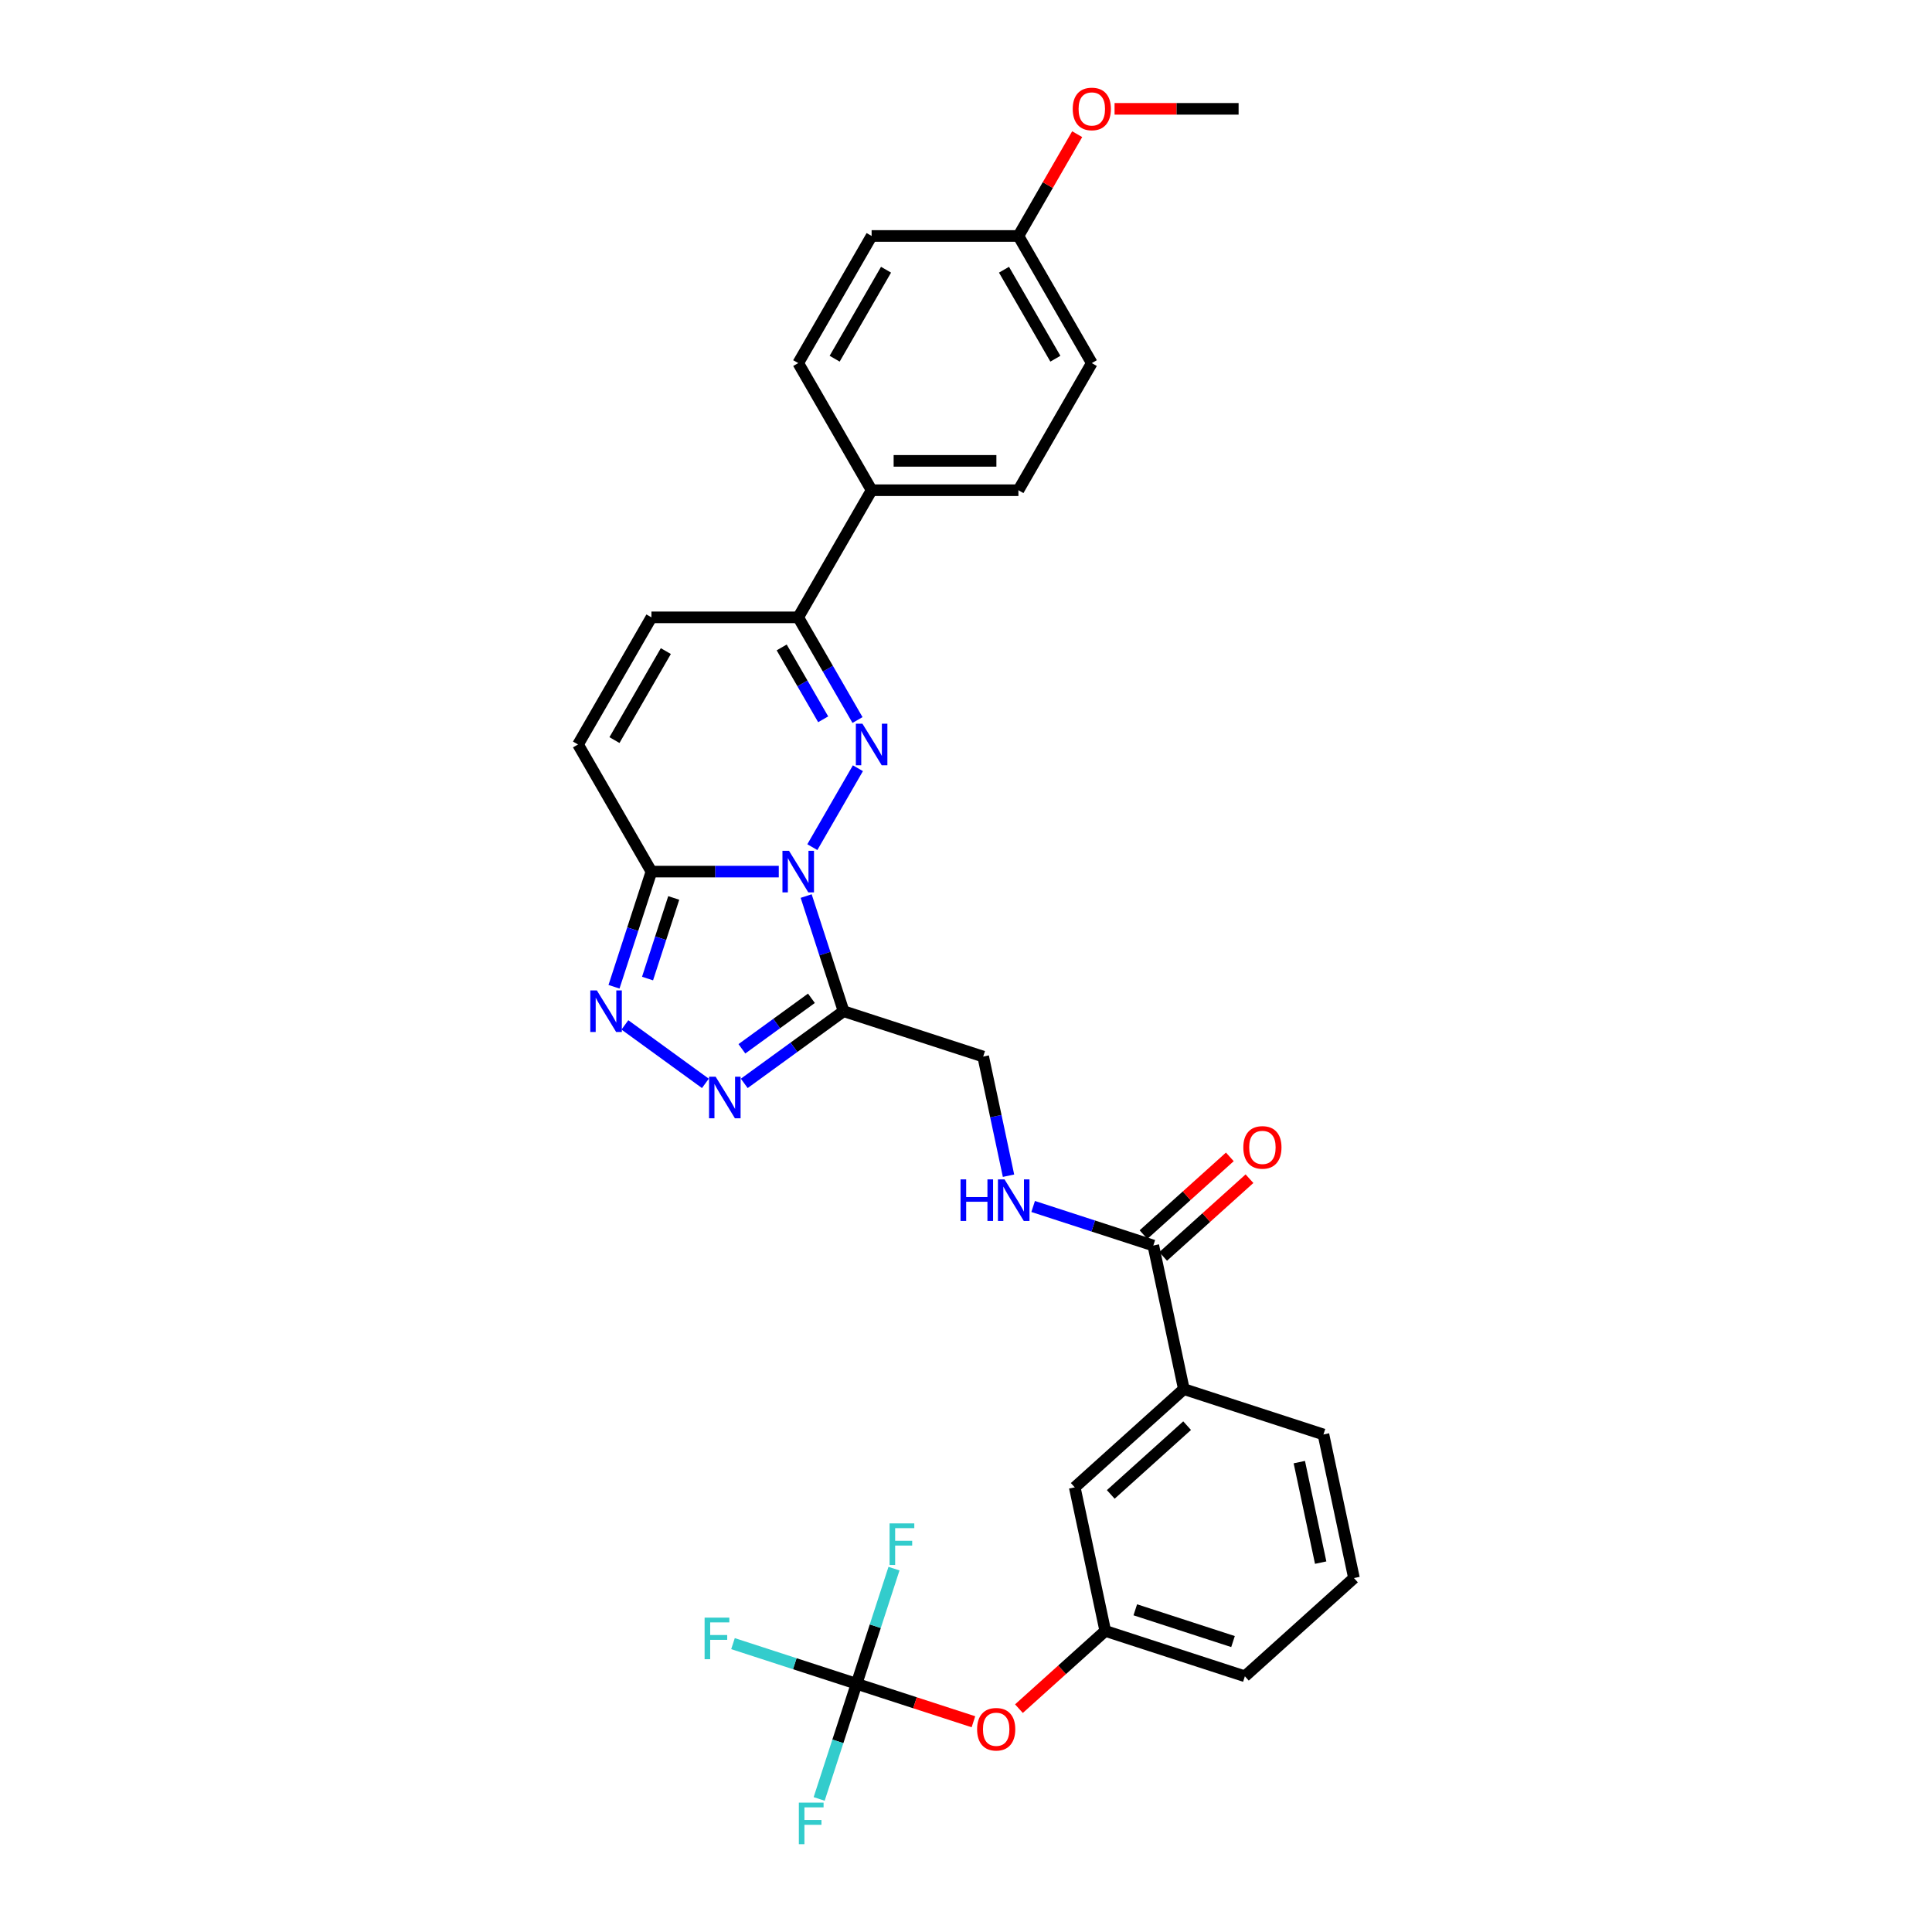 <?xml version='1.0' encoding='iso-8859-1'?>
<svg version='1.1' baseProfile='full'
              xmlns='http://www.w3.org/2000/svg'
                      xmlns:rdkit='http://www.rdkit.org/xml'
                      xmlns:xlink='http://www.w3.org/1999/xlink'
                  xml:space='preserve'
width='1000px' height='1000px' viewBox='0 0 1000 1000'>
<!-- END OF HEADER -->
<rect style='opacity:1.0;fill:#FFFFFF;stroke:none' width='1000' height='1000' x='0' y='0'> </rect>
<path class='bond-0' d='M 420.466,438.483 L 444.05,397.633' style='fill:none;fill-rule:evenodd;stroke:#0000FF;stroke-width:6px;stroke-linecap:butt;stroke-linejoin:miter;stroke-opacity:1' />
<path class='bond-1' d='M 417.27,463.8 L 426.953,493.601' style='fill:none;fill-rule:evenodd;stroke:#0000FF;stroke-width:6px;stroke-linecap:butt;stroke-linejoin:miter;stroke-opacity:1' />
<path class='bond-1' d='M 426.953,493.601 L 436.637,523.403' style='fill:none;fill-rule:evenodd;stroke:#000000;stroke-width:6px;stroke-linecap:butt;stroke-linejoin:miter;stroke-opacity:1' />
<path class='bond-2' d='M 403.097,451.141 L 370.137,451.141' style='fill:none;fill-rule:evenodd;stroke:#0000FF;stroke-width:6px;stroke-linecap:butt;stroke-linejoin:miter;stroke-opacity:1' />
<path class='bond-2' d='M 370.137,451.141 L 337.177,451.141' style='fill:none;fill-rule:evenodd;stroke:#000000;stroke-width:6px;stroke-linecap:butt;stroke-linejoin:miter;stroke-opacity:1' />
<path class='bond-5' d='M 443.839,372.682 L 428.498,346.111' style='fill:none;fill-rule:evenodd;stroke:#0000FF;stroke-width:6px;stroke-linecap:butt;stroke-linejoin:miter;stroke-opacity:1' />
<path class='bond-5' d='M 428.498,346.111 L 413.157,319.539' style='fill:none;fill-rule:evenodd;stroke:#000000;stroke-width:6px;stroke-linecap:butt;stroke-linejoin:miter;stroke-opacity:1' />
<path class='bond-5' d='M 426.077,372.309 L 415.338,353.709' style='fill:none;fill-rule:evenodd;stroke:#0000FF;stroke-width:6px;stroke-linecap:butt;stroke-linejoin:miter;stroke-opacity:1' />
<path class='bond-5' d='M 415.338,353.709 L 404.599,335.109' style='fill:none;fill-rule:evenodd;stroke:#000000;stroke-width:6px;stroke-linecap:butt;stroke-linejoin:miter;stroke-opacity:1' />
<path class='bond-3' d='M 436.637,523.403 L 410.932,542.079' style='fill:none;fill-rule:evenodd;stroke:#000000;stroke-width:6px;stroke-linecap:butt;stroke-linejoin:miter;stroke-opacity:1' />
<path class='bond-3' d='M 410.932,542.079 L 385.227,560.755' style='fill:none;fill-rule:evenodd;stroke:#0000FF;stroke-width:6px;stroke-linecap:butt;stroke-linejoin:miter;stroke-opacity:1' />
<path class='bond-3' d='M 419.993,516.712 L 402,529.785' style='fill:none;fill-rule:evenodd;stroke:#000000;stroke-width:6px;stroke-linecap:butt;stroke-linejoin:miter;stroke-opacity:1' />
<path class='bond-3' d='M 402,529.785 L 384.006,542.858' style='fill:none;fill-rule:evenodd;stroke:#0000FF;stroke-width:6px;stroke-linecap:butt;stroke-linejoin:miter;stroke-opacity:1' />
<path class='bond-11' d='M 436.637,523.403 L 508.898,546.882' style='fill:none;fill-rule:evenodd;stroke:#000000;stroke-width:6px;stroke-linecap:butt;stroke-linejoin:miter;stroke-opacity:1' />
<path class='bond-4' d='M 337.177,451.141 L 327.494,480.943' style='fill:none;fill-rule:evenodd;stroke:#000000;stroke-width:6px;stroke-linecap:butt;stroke-linejoin:miter;stroke-opacity:1' />
<path class='bond-4' d='M 327.494,480.943 L 317.81,510.745' style='fill:none;fill-rule:evenodd;stroke:#0000FF;stroke-width:6px;stroke-linecap:butt;stroke-linejoin:miter;stroke-opacity:1' />
<path class='bond-4' d='M 348.724,464.778 L 341.946,485.639' style='fill:none;fill-rule:evenodd;stroke:#000000;stroke-width:6px;stroke-linecap:butt;stroke-linejoin:miter;stroke-opacity:1' />
<path class='bond-4' d='M 341.946,485.639 L 335.168,506.5' style='fill:none;fill-rule:evenodd;stroke:#0000FF;stroke-width:6px;stroke-linecap:butt;stroke-linejoin:miter;stroke-opacity:1' />
<path class='bond-7' d='M 337.177,451.141 L 299.186,385.34' style='fill:none;fill-rule:evenodd;stroke:#000000;stroke-width:6px;stroke-linecap:butt;stroke-linejoin:miter;stroke-opacity:1' />
<path class='bond-31' d='M 365.107,560.755 L 323.446,530.486' style='fill:none;fill-rule:evenodd;stroke:#0000FF;stroke-width:6px;stroke-linecap:butt;stroke-linejoin:miter;stroke-opacity:1' />
<path class='bond-13' d='M 413.157,319.539 L 451.147,253.738' style='fill:none;fill-rule:evenodd;stroke:#000000;stroke-width:6px;stroke-linecap:butt;stroke-linejoin:miter;stroke-opacity:1' />
<path class='bond-32' d='M 413.157,319.539 L 337.177,319.539' style='fill:none;fill-rule:evenodd;stroke:#000000;stroke-width:6px;stroke-linecap:butt;stroke-linejoin:miter;stroke-opacity:1' />
<path class='bond-6' d='M 443.361,871.525 L 473.603,881.351' style='fill:none;fill-rule:evenodd;stroke:#000000;stroke-width:6px;stroke-linecap:butt;stroke-linejoin:miter;stroke-opacity:1' />
<path class='bond-6' d='M 473.603,881.351 L 503.846,891.178' style='fill:none;fill-rule:evenodd;stroke:#FF0000;stroke-width:6px;stroke-linecap:butt;stroke-linejoin:miter;stroke-opacity:1' />
<path class='bond-20' d='M 443.361,871.525 L 411.379,861.133' style='fill:none;fill-rule:evenodd;stroke:#000000;stroke-width:6px;stroke-linecap:butt;stroke-linejoin:miter;stroke-opacity:1' />
<path class='bond-20' d='M 411.379,861.133 L 379.396,850.741' style='fill:none;fill-rule:evenodd;stroke:#33CCCC;stroke-width:6px;stroke-linecap:butt;stroke-linejoin:miter;stroke-opacity:1' />
<path class='bond-21' d='M 443.361,871.525 L 433.678,901.327' style='fill:none;fill-rule:evenodd;stroke:#000000;stroke-width:6px;stroke-linecap:butt;stroke-linejoin:miter;stroke-opacity:1' />
<path class='bond-21' d='M 433.678,901.327 L 423.995,931.128' style='fill:none;fill-rule:evenodd;stroke:#33CCCC;stroke-width:6px;stroke-linecap:butt;stroke-linejoin:miter;stroke-opacity:1' />
<path class='bond-22' d='M 443.361,871.525 L 453.044,841.723' style='fill:none;fill-rule:evenodd;stroke:#000000;stroke-width:6px;stroke-linecap:butt;stroke-linejoin:miter;stroke-opacity:1' />
<path class='bond-22' d='M 453.044,841.723 L 462.727,811.921' style='fill:none;fill-rule:evenodd;stroke:#33CCCC;stroke-width:6px;stroke-linecap:butt;stroke-linejoin:miter;stroke-opacity:1' />
<path class='bond-9' d='M 299.186,385.34 L 337.177,319.539' style='fill:none;fill-rule:evenodd;stroke:#000000;stroke-width:6px;stroke-linecap:butt;stroke-linejoin:miter;stroke-opacity:1' />
<path class='bond-9' d='M 318.045,383.068 L 344.638,337.007' style='fill:none;fill-rule:evenodd;stroke:#000000;stroke-width:6px;stroke-linecap:butt;stroke-linejoin:miter;stroke-opacity:1' />
<path class='bond-8' d='M 596.957,644.682 L 565.856,634.577' style='fill:none;fill-rule:evenodd;stroke:#000000;stroke-width:6px;stroke-linecap:butt;stroke-linejoin:miter;stroke-opacity:1' />
<path class='bond-8' d='M 565.856,634.577 L 534.755,624.471' style='fill:none;fill-rule:evenodd;stroke:#0000FF;stroke-width:6px;stroke-linecap:butt;stroke-linejoin:miter;stroke-opacity:1' />
<path class='bond-12' d='M 596.957,644.682 L 612.755,719.002' style='fill:none;fill-rule:evenodd;stroke:#000000;stroke-width:6px;stroke-linecap:butt;stroke-linejoin:miter;stroke-opacity:1' />
<path class='bond-16' d='M 602.041,650.328 L 624.385,630.21' style='fill:none;fill-rule:evenodd;stroke:#000000;stroke-width:6px;stroke-linecap:butt;stroke-linejoin:miter;stroke-opacity:1' />
<path class='bond-16' d='M 624.385,630.21 L 646.729,610.092' style='fill:none;fill-rule:evenodd;stroke:#FF0000;stroke-width:6px;stroke-linecap:butt;stroke-linejoin:miter;stroke-opacity:1' />
<path class='bond-16' d='M 591.873,639.035 L 614.217,618.917' style='fill:none;fill-rule:evenodd;stroke:#000000;stroke-width:6px;stroke-linecap:butt;stroke-linejoin:miter;stroke-opacity:1' />
<path class='bond-16' d='M 614.217,618.917 L 636.561,598.799' style='fill:none;fill-rule:evenodd;stroke:#FF0000;stroke-width:6px;stroke-linecap:butt;stroke-linejoin:miter;stroke-opacity:1' />
<path class='bond-10' d='M 522.005,608.544 L 515.452,577.713' style='fill:none;fill-rule:evenodd;stroke:#0000FF;stroke-width:6px;stroke-linecap:butt;stroke-linejoin:miter;stroke-opacity:1' />
<path class='bond-10' d='M 515.452,577.713 L 508.898,546.882' style='fill:none;fill-rule:evenodd;stroke:#000000;stroke-width:6px;stroke-linecap:butt;stroke-linejoin:miter;stroke-opacity:1' />
<path class='bond-15' d='M 612.755,719.002 L 556.29,769.843' style='fill:none;fill-rule:evenodd;stroke:#000000;stroke-width:6px;stroke-linecap:butt;stroke-linejoin:miter;stroke-opacity:1' />
<path class='bond-15' d='M 614.453,737.921 L 574.928,773.51' style='fill:none;fill-rule:evenodd;stroke:#000000;stroke-width:6px;stroke-linecap:butt;stroke-linejoin:miter;stroke-opacity:1' />
<path class='bond-27' d='M 612.755,719.002 L 685.016,742.481' style='fill:none;fill-rule:evenodd;stroke:#000000;stroke-width:6px;stroke-linecap:butt;stroke-linejoin:miter;stroke-opacity:1' />
<path class='bond-18' d='M 451.147,253.738 L 527.128,253.738' style='fill:none;fill-rule:evenodd;stroke:#000000;stroke-width:6px;stroke-linecap:butt;stroke-linejoin:miter;stroke-opacity:1' />
<path class='bond-18' d='M 462.545,238.542 L 515.731,238.542' style='fill:none;fill-rule:evenodd;stroke:#000000;stroke-width:6px;stroke-linecap:butt;stroke-linejoin:miter;stroke-opacity:1' />
<path class='bond-19' d='M 451.147,253.738 L 413.157,187.937' style='fill:none;fill-rule:evenodd;stroke:#000000;stroke-width:6px;stroke-linecap:butt;stroke-linejoin:miter;stroke-opacity:1' />
<path class='bond-14' d='M 527.4,884.4 L 549.743,864.282' style='fill:none;fill-rule:evenodd;stroke:#FF0000;stroke-width:6px;stroke-linecap:butt;stroke-linejoin:miter;stroke-opacity:1' />
<path class='bond-14' d='M 549.743,864.282 L 572.087,844.163' style='fill:none;fill-rule:evenodd;stroke:#000000;stroke-width:6px;stroke-linecap:butt;stroke-linejoin:miter;stroke-opacity:1' />
<path class='bond-17' d='M 556.29,769.843 L 572.087,844.163' style='fill:none;fill-rule:evenodd;stroke:#000000;stroke-width:6px;stroke-linecap:butt;stroke-linejoin:miter;stroke-opacity:1' />
<path class='bond-34' d='M 572.087,844.163 L 644.349,867.642' style='fill:none;fill-rule:evenodd;stroke:#000000;stroke-width:6px;stroke-linecap:butt;stroke-linejoin:miter;stroke-opacity:1' />
<path class='bond-34' d='M 587.622,833.233 L 638.206,849.668' style='fill:none;fill-rule:evenodd;stroke:#000000;stroke-width:6px;stroke-linecap:butt;stroke-linejoin:miter;stroke-opacity:1' />
<path class='bond-24' d='M 527.128,253.738 L 565.118,187.937' style='fill:none;fill-rule:evenodd;stroke:#000000;stroke-width:6px;stroke-linecap:butt;stroke-linejoin:miter;stroke-opacity:1' />
<path class='bond-25' d='M 413.157,187.937 L 451.147,122.136' style='fill:none;fill-rule:evenodd;stroke:#000000;stroke-width:6px;stroke-linecap:butt;stroke-linejoin:miter;stroke-opacity:1' />
<path class='bond-25' d='M 432.016,185.665 L 458.609,139.604' style='fill:none;fill-rule:evenodd;stroke:#000000;stroke-width:6px;stroke-linecap:butt;stroke-linejoin:miter;stroke-opacity:1' />
<path class='bond-23' d='M 527.128,122.136 L 451.147,122.136' style='fill:none;fill-rule:evenodd;stroke:#000000;stroke-width:6px;stroke-linecap:butt;stroke-linejoin:miter;stroke-opacity:1' />
<path class='bond-26' d='M 527.128,122.136 L 542.337,95.793' style='fill:none;fill-rule:evenodd;stroke:#000000;stroke-width:6px;stroke-linecap:butt;stroke-linejoin:miter;stroke-opacity:1' />
<path class='bond-26' d='M 542.337,95.793 L 557.547,69.449' style='fill:none;fill-rule:evenodd;stroke:#FF0000;stroke-width:6px;stroke-linecap:butt;stroke-linejoin:miter;stroke-opacity:1' />
<path class='bond-33' d='M 527.128,122.136 L 565.118,187.937' style='fill:none;fill-rule:evenodd;stroke:#000000;stroke-width:6px;stroke-linecap:butt;stroke-linejoin:miter;stroke-opacity:1' />
<path class='bond-33' d='M 519.666,139.604 L 546.26,185.665' style='fill:none;fill-rule:evenodd;stroke:#000000;stroke-width:6px;stroke-linecap:butt;stroke-linejoin:miter;stroke-opacity:1' />
<path class='bond-30' d='M 576.895,56.335 L 608.997,56.335' style='fill:none;fill-rule:evenodd;stroke:#FF0000;stroke-width:6px;stroke-linecap:butt;stroke-linejoin:miter;stroke-opacity:1' />
<path class='bond-30' d='M 608.997,56.335 L 641.099,56.335' style='fill:none;fill-rule:evenodd;stroke:#000000;stroke-width:6px;stroke-linecap:butt;stroke-linejoin:miter;stroke-opacity:1' />
<path class='bond-28' d='M 685.016,742.481 L 700.814,816.802' style='fill:none;fill-rule:evenodd;stroke:#000000;stroke-width:6px;stroke-linecap:butt;stroke-linejoin:miter;stroke-opacity:1' />
<path class='bond-28' d='M 672.522,756.789 L 683.58,808.813' style='fill:none;fill-rule:evenodd;stroke:#000000;stroke-width:6px;stroke-linecap:butt;stroke-linejoin:miter;stroke-opacity:1' />
<path class='bond-29' d='M 700.814,816.802 L 644.349,867.642' style='fill:none;fill-rule:evenodd;stroke:#000000;stroke-width:6px;stroke-linecap:butt;stroke-linejoin:miter;stroke-opacity:1' />
<path  class='atom-0' d='M 408.401 440.383
L 415.452 451.78
Q 416.151 452.904, 417.275 454.94
Q 418.4 456.977, 418.461 457.098
L 418.461 440.383
L 421.318 440.383
L 421.318 461.9
L 418.369 461.9
L 410.802 449.439
Q 409.92 447.981, 408.978 446.309
Q 408.067 444.637, 407.793 444.121
L 407.793 461.9
L 404.997 461.9
L 404.997 440.383
L 408.401 440.383
' fill='#0000FF'/>
<path  class='atom-1' d='M 446.391 374.581
L 453.442 385.979
Q 454.141 387.103, 455.266 389.139
Q 456.39 391.176, 456.451 391.297
L 456.451 374.581
L 459.308 374.581
L 459.308 396.099
L 456.36 396.099
L 448.792 383.638
Q 447.911 382.18, 446.969 380.508
Q 446.057 378.836, 445.783 378.32
L 445.783 396.099
L 442.987 396.099
L 442.987 374.581
L 446.391 374.581
' fill='#0000FF'/>
<path  class='atom-4' d='M 370.411 557.305
L 377.462 568.702
Q 378.161 569.826, 379.285 571.862
Q 380.41 573.899, 380.47 574.02
L 380.47 557.305
L 383.327 557.305
L 383.327 578.822
L 380.379 578.822
L 372.812 566.361
Q 371.93 564.903, 370.988 563.231
Q 370.076 561.56, 369.803 561.043
L 369.803 578.822
L 367.007 578.822
L 367.007 557.305
L 370.411 557.305
' fill='#0000FF'/>
<path  class='atom-5' d='M 308.941 512.644
L 315.992 524.041
Q 316.691 525.166, 317.816 527.202
Q 318.94 529.239, 319.001 529.36
L 319.001 512.644
L 321.858 512.644
L 321.858 534.162
L 318.91 534.162
L 311.342 521.701
Q 310.461 520.242, 309.518 518.571
Q 308.607 516.899, 308.333 516.383
L 308.333 534.162
L 305.537 534.162
L 305.537 512.644
L 308.941 512.644
' fill='#0000FF'/>
<path  class='atom-11' d='M 497.175 610.444
L 500.093 610.444
L 500.093 619.592
L 511.095 619.592
L 511.095 610.444
L 514.013 610.444
L 514.013 631.962
L 511.095 631.962
L 511.095 622.023
L 500.093 622.023
L 500.093 631.962
L 497.175 631.962
L 497.175 610.444
' fill='#0000FF'/>
<path  class='atom-11' d='M 519.939 610.444
L 526.99 621.841
Q 527.689 622.965, 528.814 625.002
Q 529.938 627.038, 529.999 627.16
L 529.999 610.444
L 532.856 610.444
L 532.856 631.962
L 529.908 631.962
L 522.34 619.501
Q 521.459 618.042, 520.517 616.37
Q 519.605 614.699, 519.331 614.182
L 519.331 631.962
L 516.535 631.962
L 516.535 610.444
L 519.939 610.444
' fill='#0000FF'/>
<path  class='atom-15' d='M 505.745 895.065
Q 505.745 889.898, 508.298 887.011
Q 510.851 884.124, 515.623 884.124
Q 520.394 884.124, 522.947 887.011
Q 525.5 889.898, 525.5 895.065
Q 525.5 900.292, 522.917 903.271
Q 520.334 906.219, 515.623 906.219
Q 510.882 906.219, 508.298 903.271
Q 505.745 900.323, 505.745 895.065
M 515.623 903.787
Q 518.905 903.787, 520.668 901.599
Q 522.461 899.381, 522.461 895.065
Q 522.461 890.84, 520.668 888.713
Q 518.905 886.555, 515.623 886.555
Q 512.34 886.555, 510.547 888.683
Q 508.784 890.81, 508.784 895.065
Q 508.784 899.411, 510.547 901.599
Q 512.34 903.787, 515.623 903.787
' fill='#FF0000'/>
<path  class='atom-17' d='M 643.544 593.902
Q 643.544 588.735, 646.097 585.848
Q 648.65 582.961, 653.422 582.961
Q 658.193 582.961, 660.746 585.848
Q 663.299 588.735, 663.299 593.902
Q 663.299 599.129, 660.716 602.108
Q 658.133 605.056, 653.422 605.056
Q 648.681 605.056, 646.097 602.108
Q 643.544 599.16, 643.544 593.902
M 653.422 602.624
Q 656.704 602.624, 658.467 600.436
Q 660.26 598.218, 660.26 593.902
Q 660.26 589.677, 658.467 587.55
Q 656.704 585.392, 653.422 585.392
Q 650.139 585.392, 648.346 587.519
Q 646.584 589.647, 646.584 593.902
Q 646.584 598.248, 648.346 600.436
Q 650.139 602.624, 653.422 602.624
' fill='#FF0000'/>
<path  class='atom-21' d='M 364.702 837.287
L 377.497 837.287
L 377.497 839.748
L 367.589 839.748
L 367.589 846.283
L 376.403 846.283
L 376.403 848.775
L 367.589 848.775
L 367.589 858.804
L 364.702 858.804
L 364.702 837.287
' fill='#33CCCC'/>
<path  class='atom-22' d='M 413.484 933.028
L 426.279 933.028
L 426.279 935.49
L 416.371 935.49
L 416.371 942.024
L 425.185 942.024
L 425.185 944.516
L 416.371 944.516
L 416.371 954.545
L 413.484 954.545
L 413.484 933.028
' fill='#33CCCC'/>
<path  class='atom-23' d='M 460.443 788.504
L 473.238 788.504
L 473.238 790.966
L 463.33 790.966
L 463.33 797.5
L 472.144 797.5
L 472.144 799.992
L 463.33 799.992
L 463.33 810.022
L 460.443 810.022
L 460.443 788.504
' fill='#33CCCC'/>
<path  class='atom-27' d='M 555.241 56.396
Q 555.241 51.229, 557.794 48.342
Q 560.347 45.455, 565.118 45.455
Q 569.89 45.455, 572.443 48.342
Q 574.996 51.229, 574.996 56.396
Q 574.996 61.623, 572.412 64.602
Q 569.829 67.55, 565.118 67.55
Q 560.377 67.55, 557.794 64.602
Q 555.241 61.654, 555.241 56.396
M 565.118 65.118
Q 568.401 65.118, 570.163 62.93
Q 571.957 60.711, 571.957 56.396
Q 571.957 52.171, 570.163 50.044
Q 568.401 47.886, 565.118 47.886
Q 561.836 47.886, 560.043 50.013
Q 558.28 52.141, 558.28 56.396
Q 558.28 60.742, 560.043 62.93
Q 561.836 65.118, 565.118 65.118
' fill='#FF0000'/>
</svg>
